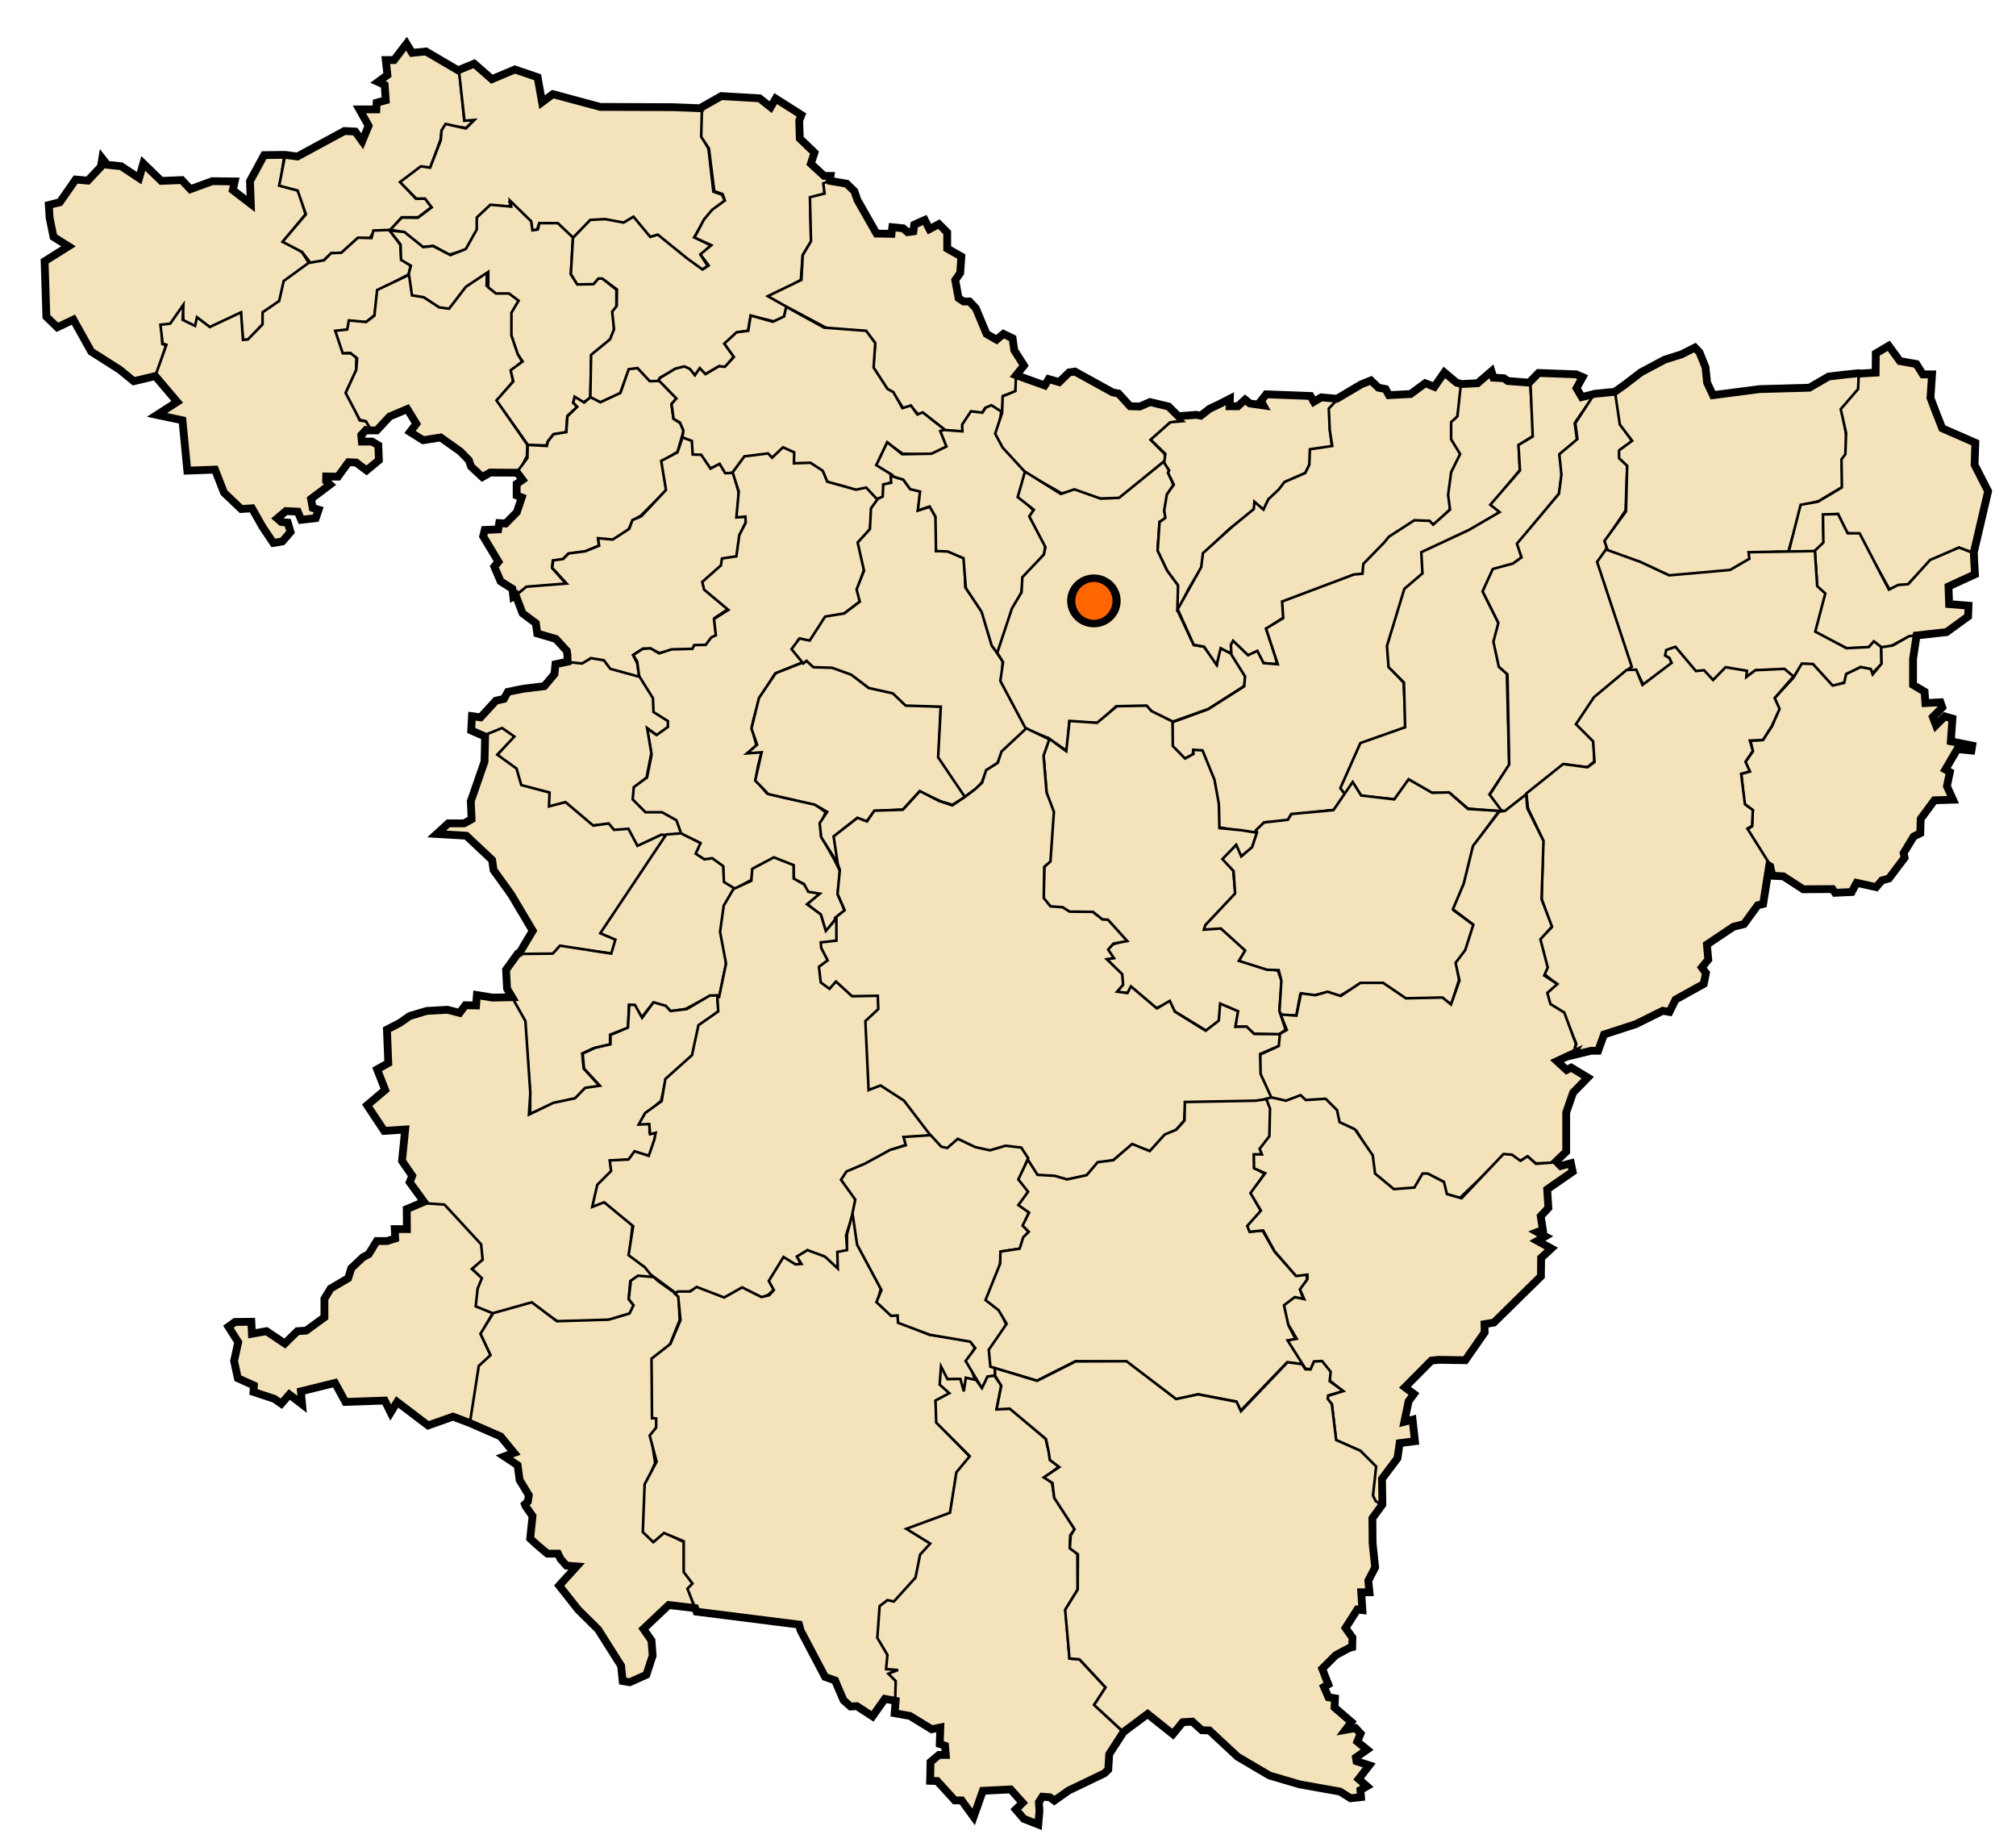 <?xml version="1.0" encoding="UTF-8" standalone="no"?>
<!-- Created with Inkscape (http://www.inkscape.org/) -->

<svg
   xmlns:dc="http://purl.org/dc/elements/1.1/"
   xmlns:cc="http://creativecommons.org/ns#"
   xmlns:rdf="http://www.w3.org/1999/02/22-rdf-syntax-ns#"
   xmlns:svg="http://www.w3.org/2000/svg"
   xmlns="http://www.w3.org/2000/svg"
   xmlns:sodipodi="http://sodipodi.sourceforge.net/DTD/sodipodi-0.dtd"
   xmlns:inkscape="http://www.inkscape.org/namespaces/inkscape"
   id="svg2"
   version="1.1"
   inkscape:version="0.48.1 "
   width="775"
   height="710"
   sodipodi:docname="Dz - 10 - Bouira.svg">
  <title
     id="title3025">Reda Kerbouche </title>
  <defs
     id="defs6" />
  <sodipodi:namedview
     pagecolor="#ffffff"
     bordercolor="#666666"
     borderopacity="1"
     objecttolerance="10"
     gridtolerance="10"
     guidetolerance="10"
     inkscape:pageopacity="0"
     inkscape:pageshadow="2"
     inkscape:window-width="1280"
     inkscape:window-height="750"
     id="namedview4"
     showgrid="false"
     inkscape:zoom="0.631366"
     inkscape:cx="27.674019"
     inkscape:cy="518.09297"
     inkscape:window-x="-8"
     inkscape:window-y="-8"
     inkscape:window-maximized="1"
     inkscape:current-layer="svg2" />
  <path
     style="fill:#f4e2ba;stroke:#000000;stroke-width:1px;stroke-linecap:butt;stroke-linejoin:miter;stroke-opacity:1;fill-opacity:1"
     d="m 107.601,71.354 1.739,-11.882 -7.825,0.29 -5.506,9.563 0.29,8.404 -6.376,-4.927 0.29,-2.898 -8.404,-0.29 -8.404,3.188 -3.478,-3.478 -8.114,0 -6.665,-6.086 -1.449,5.216 -6.665,-4.637 -5.796,-0.29 -1.739,-2.029 -0.869,2.608 -4.927,4.927 -4.927,0 -6.086,8.694 -4.057,0.869 0.29,4.927 1.159,6.955 5.796,4.347 -8.404,5.506 0.29,21.445 4.347,4.057 6.086,-2.898 6.955,12.461 10.723,6.665 5.506,4.347 8.694,-1.739 3.767,-11.882 -1.449,-0.58 -0.29,-6.955 3.478,-0.58 4.637,-6.955 0.29,5.506 4.637,2.318 0.869,-3.188 4.637,3.478 11.882,-5.506 0.869,10.433 2.029,0 5.506,-6.086 0.29,-4.637 6.376,-4.347 1.739,-7.535 9.563,-6.955 -2.898,-4.347 -6.955,-4.347 8.404,-10.143 -2.318,-7.825 -0.869,-1.449 z"
     id="path2987"
     inkscape:connector-curvature="0" />
  <path
     style="fill:#f4e2ba;stroke:#000000;stroke-width:1px;stroke-linecap:butt;stroke-linejoin:miter;stroke-opacity:1;fill-opacity:1"
     d="m 176.573,27.304 -13.041,-7.535 -4.927,0.58 -2.318,-3.188 -4.927,6.086 -2.898,0 0.29,5.506 -3.478,2.608 2.608,1.449 0.29,5.796 -3.478,0.869 -0.29,2.608 -6.376,0 3.478,6.665 -2.318,5.216 -2.318,-3.478 -4.347,-0.29 -18.402,9.998 -4.492,-0.58 -2.318,11.737 7.1,1.884 3.188,9.129 -8.984,10.578 7.535,3.912 3.188,4.202 4.927,-0.869 3.188,-2.898 3.333,0.29 6.665,-5.941 4.782,-0.145 1.449,-2.463 6.376,-0.58 4.347,-4.927 6.376,0 5.072,-3.912 -2.463,-3.333 -3.478,0.145 -5.941,-6.376 8.114,-5.796 3.333,0.145 3.912,-10.578 0.435,-3.623 1.449,-2.174 7.97,1.159 2.898,-2.898 -3.623,0 z"
     id="path2989"
     inkscape:connector-curvature="0"
     sodipodi:nodetypes="ccccccccccccccccccccccccccccccccccccccccccccccc" />
  <path
     style="fill:#f4e2ba;stroke:#000000;stroke-width:1px;stroke-linecap:butt;stroke-linejoin:miter;stroke-opacity:1;fill-opacity:1"
     d="m 150.064,88.247 5.354,1.074 6.955,5.651 4.202,-0.435 6.086,3.333 6.665,-1.884 4.057,-7.535 0.29,-4.782 4.927,-4.637 7.825,0.29 -0.725,-2.174 8.404,7.97 0.435,3.333 1.884,0 0.869,-2.608 7.245,0.145 5.651,5.651 6.665,-6.955 5.651,-0.29 7.245,1.304 3.623,-2.174 6.521,7.535 2.753,-0.58 14.2,11.447 2.898,1.884 2.318,-1.594 -2.608,-4.057 3.767,-3.912 -6.376,-3.043 3.912,-6.521 3.188,-3.912 4.782,-3.478 -1.159,-2.463 -3.333,-1.159 -1.884,-16.519 -2.463,-4.347 0,-11.012 -11.592,-0.58 -27.821,-0.145 -17.968,-4.927 -4.202,2.898 -1.739,-9.419 -8.694,-3.043 -8.549,3.912 -7.1,-6.086 -5.072,2.174 -0.735,0.566 2.152,19.263 3.791,-0.307 -3.279,3.279 -7.787,-1.742 -1.537,2.459 -0.307,3.791 -4.098,10.553 -3.586,-0.512 -7.992,6.045 6.25,6.353 3.381,0 2.562,3.381 -5.328,3.996 -6.148,-0.102 z"
     id="path2991"
     inkscape:connector-curvature="0"
     sodipodi:nodetypes="cccccccccccccccccccccccccccccccccccccccccccccccccccccccccccccc" />
  <path
     style="fill:#f4e2ba;stroke:#000000;stroke-width:1px;stroke-linecap:butt;stroke-linejoin:miter;stroke-opacity:1;fill-opacity:1"
     d="m 149.694,88.38 4.202,5.724 0.362,5.579 3.623,2.391 -0.797,3.405 -11.882,6.231 -1.232,9.419 -3.26,2.681 -6.448,-0.435 -0.435,3.188 -4.637,0.869 2.753,8.259 3.188,0.145 1.884,1.666 -0.145,4.999 -3.912,8.404 3.478,6.665 1.884,4.057 2.318,0.29 1.449,2.174 -3.188,3.188 0.29,2.608 3.912,0 2.318,1.304 0.145,5.506 -4.637,4.057 -3.912,-3.043 -3.043,0 -4.057,5.506 -4.492,0 0,1.739 1.449,1.159 -7.245,5.506 0.58,3.623 2.318,0.725 -1.159,3.188 -5.506,0.58 -1.449,-3.043 -4.492,-0.145 -3.333,2.753 1.449,1.304 2.608,0.29 1.014,3.478 -3.043,3.767 -3.478,0.435 -4.492,-6.231 -3.912,-6.955 -4.202,0.145 -6.376,-6.231 -3.623,-8.839 -10.578,0.435 -2.029,-19.417 -9.563,-2.029 7.68,-4.927 -8.404,-9.853 4.347,-12.172 -1.449,-0.435 -0.869,-7.245 3.767,-0.435 5.072,-7.245 -0.29,5.796 4.782,2.318 0.725,-3.333 4.927,3.767 12.027,-5.651 0.725,10.578 1.884,-0.145 5.651,-5.796 0,-4.637 6.376,-4.347 1.739,-7.68 9.563,-6.955 5.941,-1.014 2.753,-2.753 3.912,-0.145 6.376,-5.796 5.216,0.145 0.725,-2.898 z"
     id="path2993"
     inkscape:connector-curvature="0" />
  <path
     style="fill:#f4e2ba;stroke:#000000;stroke-width:1px;stroke-linecap:butt;stroke-linejoin:miter;stroke-opacity:1;fill-opacity:1"
     d="m 158.487,113.212 -1.025,-7.685 -12.5,5.943 -1.025,9.836 -3.176,2.459 -6.66,-0.615 -0.615,3.484 -4.611,0.512 2.869,8.607 2.971,-0.102 2.562,2.049 -0.307,4.406 -4.098,8.914 5.43,10.348 2.357,0.512 1.23,2.049 -0.205,1.434 3.176,0.102 4.918,-5.43 6.762,-2.664 3.586,5.533 -2.459,3.176 4.816,3.176 7.07,-1.025 7.48,5.43 3.074,3.176 0.82,2.459 4.406,4.201 3.279,-1.947 10.553,0.307 3.381,-6.455 0.205,-4.406 -11.68,-17.008 6.148,-7.377 -0.717,-4.098 4.201,-3.484 -1.537,-2.869 -2.459,-7.07 0.102,-8.607 2.664,-5.123 -3.893,-2.766 -4.611,0 -3.893,-2.766 0.102,-5.533 -8.197,5.84 -6.455,8.402 -3.586,-0.512 -6.045,-3.893 z"
     id="path2995"
     inkscape:connector-curvature="0" />
  <path
     style="fill:#f4e2ba;stroke:#000000;stroke-width:1px;stroke-linecap:butt;stroke-linejoin:miter;stroke-opacity:1;fill-opacity:1"
     d="m 203.365,171.615 -12.5,-17.726 6.455,-7.275 -1.025,-4.303 4.611,-3.381 -1.844,-2.766 -2.459,-7.275 0,-8.709 2.766,-4.611 -3.689,-2.766 -5.021,0 -2.971,-2.357 0,-5.943 -8.607,5.738 -6.455,8.402 -3.791,-0.512 -5.943,-3.893 -4.508,-0.717 -1.23,-8.402 0.82,-2.971 -3.791,-2.254 -0.205,-5.943 -4.201,-5.328 5.635,0.512 7.275,5.84 3.791,-0.41 6.66,3.484 5.943,-2.357 4.201,-7.48 0,-4.611 5.225,-4.918 7.992,0.717 -0.41,-2.254 8.094,7.889 0.512,3.484 2.049,-0.307 0.615,-2.459 7.07,0 5.84,5.533 -0.82,14.14 2.357,3.586 6.455,-0.102 1.742,-2.049 1.639,0.205 5.328,4.303 0,6.353 -1.127,2.459 0.205,6.762 -1.332,3.381 -7.377,6.25 -0.41,16.394 -3.074,1.947 -2.869,-2.049 -0.615,1.947 1.537,1.537 -3.791,3.484 -0.512,6.353 -4.816,0.717 -2.152,2.664 -0.512,1.639 -6.455,-0.102 z"
     id="path2997"
     inkscape:connector-curvature="0" />
  <path
     style="fill:#f4e2ba;stroke:#000000;stroke-width:1px;stroke-linecap:butt;stroke-linejoin:miter;stroke-opacity:1;fill-opacity:1"
     d="m 262.972,141.089 -3.049,0.71 -6.25,3.381 -0.922,1.537 -3.074,-0.102 -4.508,-4.918 -3.279,0.205 -3.484,9.324 -7.685,3.484 -3.791,-1.639 0.307,-16.701 7.275,-5.943 1.537,-3.893 -0.717,-6.762 1.742,-2.152 0.102,-6.353 -5.635,-4.201 -1.537,0 -1.844,2.152 -6.25,0.102 -2.459,-3.996 0.82,-13.935 6.66,-6.865 5.635,-0.307 7.172,1.332 3.791,-2.254 6.455,7.787 2.869,-0.922 11.373,9.221 5.84,4.201 2.357,-1.537 -3.176,-4.303 4.201,-3.484 -6.455,-2.971 3.586,-6.865 3.176,-3.791 4.918,-3.586 -0.922,-2.459 -3.176,-1.127 -2.049,-16.394 -2.971,-4.508 0.307,-11.271 7.418,-4.128 14.78,0.58 4.057,3.333 2.029,-3.188 9.998,6.231 -0.869,2.463 0.435,6.955 5.506,5.216 -1.594,4.057 5.072,4.782 2.463,0.145 0,1.594 -2.174,1.739 -0.145,3.623 -5.361,1.304 0.29,16.809 -3.188,5.361 -0.725,9.419 -11.737,6.665 6.376,3.478 -1.159,4.347 -3.912,1.449 -8.839,-2.174 -1.014,5.796 -4.057,0.58 -4.927,4.492 3.478,4.782 -3.188,4.202 -2.463,-0.435 -5.361,3.188 -2.029,-2.174 -1.884,2.463 -1.884,-2.174 z"
     id="path2999"
     inkscape:connector-curvature="0"
     sodipodi:nodetypes="cccccccccccccccccccccccccccccccccccccccccccccccccccccccccccccccccccccccccccc" />
  <path
     style="fill:#f4e2ba;stroke:#000000;stroke-width:1px;stroke-linecap:butt;stroke-linejoin:miter;stroke-opacity:1;fill-opacity:1"
     d="m 253.673,146.41 -3.893,0.102 -4.713,-5.021 -3.381,0.41 -3.176,9.119 -7.685,3.586 -3.791,-1.947 -2.459,2.049 -3.689,-2.254 -0.512,2.357 1.537,1.537 -3.791,3.689 -0.41,6.045 -4.918,0.82 -2.152,2.766 -0.41,1.742 -7.377,-0.41 -0.102,5.021 -4.098,5.533 2.049,2.869 -2.103,1.693 0,4.492 1.884,0.58 -1.884,5.796 -4.347,4.202 -2.318,-0.145 -0.435,2.463 -5.072,0.29 -0.725,2.318 5.796,9.853 -1.594,1.739 2.608,5.941 4.347,2.753 0.58,3.043 4.927,-3.767 12.027,-0.869 3.333,-0.29 -5.506,-6.231 0.29,-2.753 3.767,-0.435 2.029,-2.174 6.81,-1.014 5.072,-2.174 -0.145,-2.463 5.651,0.435 5.941,-4.202 1.594,-3.478 3.188,-1.884 6.81,-6.81 2.898,-3.043 -1.739,-10.868 6.086,-3.767 2.318,-8.114 -1.304,-2.898 -2.608,-1.739 -0.725,-5.506 1.884,-2.318 z"
     id="path3001"
     inkscape:connector-curvature="0" />
  <path
     style="fill:#f4e2ba;stroke:#000000;stroke-width:1px;stroke-linecap:butt;stroke-linejoin:miter;stroke-opacity:1;fill-opacity:1"
     d="m 318.018,126.225 -15.779,-8.402 -7.07,-3.996 12.91,-6.25 0.512,-9.529 3.176,-5.328 -0.41,-16.906 5.635,-1.434 -0.512,-3.893 2.357,-1.025 7.07,1.23 2.357,2.869 1.434,3.176 5.738,10.246 1.639,2.869 5.738,0 0.205,-2.664 4.303,0.41 1.434,1.639 2.459,-0.205 0.205,-2.869 4.098,-1.844 1.844,3.893 3.484,-2.049 3.279,3.484 0,5.943 5.533,3.279 -0.615,6.148 -1.844,2.869 1.23,6.557 1.639,1.434 2.459,-0.205 2.254,2.664 4.303,9.836 3.893,2.459 2.869,-2.459 3.484,1.844 0.615,4.508 3.484,5.738 -2.664,3.893 -0.41,6.353 -4.713,1.639 -0.41,6.557 -4.098,-2.254 -2.459,0.41 -1.23,2.049 -3.893,-0.615 -3.279,4.918 0,2.664 -6.762,-0.41 -8.402,-6.557 -2.049,0.41 -3.074,-3.279 -2.664,1.025 -2.664,-4.098 -1.639,-2.254 -2.049,-1.23 -5.328,-8.197 0.82,-9.426 -3.484,-4.508 z"
     id="path3003"
     inkscape:connector-curvature="0" />
  <path
     style="fill:#f4e2ba;stroke:#000000;stroke-width:1px;stroke-linecap:butt;stroke-linejoin:miter;stroke-opacity:1;fill-opacity:1"
     d="m 363.306,165.262 -8.607,-6.762 -2.049,0.82 -2.459,-3.484 -3.279,1.025 -3.484,-6.148 -2.254,-1.23 -5.328,-8.197 0.615,-9.426 -3.484,-4.713 -16.189,-1.23 -14.549,-7.992 -0.82,3.689 -4.289,2.049 -8.549,-2.391 -0.942,5.868 -4.492,0.58 -4.709,4.347 3.695,5.144 -3.478,3.767 -2.246,-0.217 -5.216,3.043 -2.174,-2.318 -1.884,2.753 -1.956,-2.463 -2.101,-0.942 -3.478,0.869 -5.724,3.478 -0.725,0.942 6.883,7.028 -1.884,2.101 0.797,5.724 2.463,1.449 1.304,3.043 -0.362,2.681 3.333,1.739 0.435,4.927 3.333,0.29 3.623,4.927 3.478,-1.449 2.174,3.478 3.043,-0.435 4.927,-5.796 8.404,-1.159 1.449,1.739 4.347,-4.057 3.912,1.884 0.435,4.057 6.231,-0.145 4.927,3.333 1.594,3.767 6.521,1.739 4.492,1.449 4.057,-0.58 3.623,4.057 2.753,-0.869 0.29,-4.492 3.043,-1.304 -0.29,-3.333 -5.361,-3.333 3.912,-8.404 5.941,4.202 11.157,0.435 5.941,-3.188 -2.318,-5.796 z"
     id="path3005"
     inkscape:connector-curvature="0" />
  <path
     style="fill:#f4e2ba;stroke:#000000;stroke-width:1px;stroke-linecap:butt;stroke-linejoin:miter;stroke-opacity:1;fill-opacity:1"
     d="m 281.952,181.758 -3.176,0.102 -2.152,-3.586 -3.484,1.844 -3.586,-5.328 -3.279,-0.102 -0.307,-5.225 -3.586,-1.332 -1.947,5.738 -6.25,3.279 1.844,11.168 -9.529,10.144 -3.381,1.434 -1.23,3.381 -6.353,4.098 -5.635,-0.512 0.41,2.869 -5.328,2.152 -6.353,0.82 -2.152,2.152 -3.791,0.512 -0.41,2.869 5.533,6.045 -9.221,0.717 -6.25,0.512 -4.177,3.497 2.753,6.665 5.072,3.912 0.725,3.912 6.955,2.174 4.202,4.637 0.29,4.057 5.361,1.159 3.478,-2.463 5.072,1.014 1.884,3.043 11.882,3.478 -0.869,-5.651 -1.594,-3.188 3.912,-2.463 3.043,0.145 3.188,1.594 4.637,-1.159 8.259,-0.145 0.435,-1.449 4.492,-0.29 2.463,-2.753 1.449,-1.159 -0.58,-6.521 5.216,-3.478 -8.984,-7.535 -0.435,-2.753 6.955,-6.376 0.58,-2.463 5.216,-1.014 1.159,-8.114 2.318,-5.072 0,-2.174 -3.043,0.145 0.29,-9.563 z"
     id="path3007"
     inkscape:connector-curvature="0" />
  <path
     style="fill:#f4e2ba;stroke:#000000;stroke-width:1px;stroke-linecap:butt;stroke-linejoin:miter;stroke-opacity:1;fill-opacity:1"
     d="m 337.383,192.107 -4.406,-4.713 -3.893,0.82 -11.066,-3.074 -1.742,-4.201 -4.713,-3.074 -6.353,0.205 0.102,-4.201 -4.303,-1.947 -4.201,3.996 -1.537,-1.639 -9.119,1.127 -4.508,6.148 2.357,7.377 -0.922,9.939 3.484,-0.307 0.102,2.357 -2.459,4.713 -1.127,8.197 -5.533,0.82 -0.41,2.664 -7.172,6.353 0.717,2.971 9.324,7.787 -5.533,3.484 0.717,6.25 -1.742,0.82 -2.152,2.869 -4.406,0.102 -0.717,1.434 -7.992,0.205 -4.816,1.537 -3.279,-1.947 -2.971,0.205 -3.689,2.357 1.537,2.562 0.82,6.148 4.979,7.971 0.29,5.506 5.506,3.478 -0.58,2.318 -3.767,2.608 -3.478,-2.318 1.739,10.143 -1.739,8.694 -5.216,3.478 -0.58,4.927 5.506,5.506 5.506,-0.29 6.376,3.767 0.869,4.057 7.535,3.478 -1.739,4.347 4.057,2.318 2.318,-0.29 4.637,3.188 0,5.796 4.347,2.608 6.376,-3.478 1.159,-4.057 7.535,-4.057 7.535,2.608 0.29,5.216 3.767,1.739 1.449,3.478 3.478,0.58 -3.478,3.767 5.216,4.347 1.739,6.376 4.057,-5.506 3.188,-2.898 -2.608,-6.086 0.869,-8.984 -2.318,-4.637 -4.927,-8.694 -0.29,-4.637 2.029,-4.637 -4.347,-3.188 -11.302,-2.318 -6.955,-1.739 -4.347,-5.216 0.869,-4.927 1.449,-5.796 -4.927,0.29 2.898,-2.898 -1.739,-6.665 0.58,-2.898 2.318,-8.404 6.086,-9.563 10.723,-4.347 -4.057,-4.927 2.318,-3.767 4.927,0.58 6.086,-9.274 6.376,-1.159 6.376,-4.927 -1.159,-4.637 2.608,-7.535 -2.029,-10.143 4.347,-5.506 0.58,-7.825 z"
     id="path3009"
     inkscape:connector-curvature="0" />
  <path
     style="fill:#f4e2ba;stroke:#000000;stroke-width:1px;stroke-linecap:butt;stroke-linejoin:miter;stroke-opacity:1;fill-opacity:1"
     d="m 213.509,255.427 4.303,-1.025 5.943,0.615 3.484,-2.049 4.918,0.82 2.459,3.279 11.271,3.074 5.123,8.197 0.205,5.328 5.533,3.484 0,2.254 -4.303,3.074 -3.689,-2.664 1.639,9.631 -1.844,9.426 -4.918,3.689 -0.41,4.713 4.918,4.918 6.353,0 5.533,3.074 1.844,5.123 -8.607,1.025 -8.197,4.713 -4.098,-7.172 -5.123,0.205 -2.049,-2.459 -6.148,0.615 -10.451,-8.402 -6.557,1.23 0.41,-5.533 -10.451,-2.049 -2.459,-6.967 -7.172,-5.123 6.148,-7.172 -4.713,-3.074 -5.533,3.074 -5.738,-2.459 0.41,-5.533 3.279,0.41 5.943,-6.557 2.869,-0.41 1.434,-2.869 5.533,-1.025 8.607,-1.025 3.893,-4.713 z"
     id="path3011"
     inkscape:connector-curvature="0" />
  <path
     style="fill:#f4e2ba;stroke:#000000;stroke-width:1px;stroke-linecap:butt;stroke-linejoin:miter;stroke-opacity:1;fill-opacity:1"
     d="m 186.459,282.477 6.557,-2.664 4.713,3.279 -6.557,6.967 7.377,5.328 1.844,6.353 10.861,2.869 -0.205,5.328 6.353,-1.639 10.656,9.017 5.943,-0.82 2.049,2.459 5.533,-0.41 3.484,6.557 9.221,-4.303 1.844,0.205 -25,37.705 5.738,2.459 -1.639,5.328 -7.582,-1.025 -12.295,-1.639 -2.869,2.869 -13.32,0.205 5.533,-9.017 -9.221,-15.574 -5.943,-7.992 -0.41,-3.893 -10.041,-9.221 -11.066,-0.615 4.303,-4.098 6.353,0 2.664,-1.434 -0.41,-6.967 5.328,-15.164 z"
     id="path3013"
     inkscape:connector-curvature="0" />
  <path
     style="fill:#f4e2ba;stroke:#000000;stroke-width:1px;stroke-linecap:butt;stroke-linejoin:miter;stroke-opacity:1;fill-opacity:1"
     d="m 282.786,341.739 -4.492,-2.753 -0.29,-6.086 -4.202,-3.043 -3.043,0.435 -3.333,-2.174 1.884,-4.057 -7.535,-3.767 -5.651,0.435 -25.358,37.964 5.796,2.463 -1.594,5.361 -19.707,-3.043 -2.753,3.043 -13.621,0.145 -4.347,6.086 0.29,7.245 6.955,12.461 2.029,28.111 0,7.535 9.274,-4.057 8.114,-1.739 3.478,-3.767 5.796,-1.159 -6.086,-6.665 -0.58,-5.796 4.347,-2.029 6.376,-1.449 0,-3.767 6.955,-2.608 0.29,-8.694 2.029,0 2.898,4.637 4.347,-5.506 4.637,1.159 2.318,2.029 5.506,-0.869 9.274,-4.927 3.767,0 2.608,-12.751 -1.739,-11.882 1.159,-9.853 z"
     id="path3015"
     inkscape:connector-curvature="0" />
  <path
     style="fill:#f4e2ba;stroke:#000000;stroke-width:1px;stroke-linecap:butt;stroke-linejoin:miter;stroke-opacity:1;fill-opacity:1"
     d="m 310.851,253.784 -12.646,4.952 -6.436,9.539 -2.898,11.737 2.174,6.231 -3.912,3.333 5.651,-0.435 -2.463,10.868 5.072,5.216 17.823,4.057 4.782,2.753 -2.898,4.347 0.58,5.361 6.376,10.143 -1.449,-10.433 8.839,-6.955 3.767,1.159 2.898,-3.912 11.008,-0.579 6.353,-6.967 8.402,3.893 4.303,1.23 4.918,-3.074 -10.246,-15.779 0.82,-18.853 -13.115,-1.025 -5.533,-4.508 -9.221,-1.844 -6.557,-5.123 -7.377,-2.664 -6.762,-0.41 z"
     id="path3017"
     inkscape:connector-curvature="0"
     sodipodi:nodetypes="cccccccccccccccccccccccccccccccc" />
  <path
     style="fill:#f4e2ba;stroke:#000000;stroke-width:1px;stroke-linecap:butt;stroke-linejoin:miter;stroke-opacity:1;fill-opacity:1"
     d="m 347.322,184.32 -4.918,-1.434 0.205,2.664 -3.074,0.615 -0.205,4.713 -1.844,0.82 -2.664,3.689 -0.41,7.992 -4.713,5.123 2.459,10.861 -2.869,7.172 1.23,4.713 -5.943,4.508 -7.377,1.23 -5.943,9.221 -3.893,-0.82 -3.074,4.098 4.508,5.533 1.23,-1.025 2.664,2.459 7.172,0.205 7.377,2.664 6.762,5.123 9.221,2.049 4.918,4.713 13.525,0.41 -1.025,19.467 10.246,15.164 4.303,-3.074 2.254,-2.459 1.844,-4.713 4.098,-2.664 1.844,-4.303 9.426,-9.017 -5.328,-9.631 -4.098,-7.992 0.205,-8.197 -4.098,-6.148 -3.893,-13.115 -6.353,-9.221 -0.41,-11.066 -6.148,-2.869 -4.713,0 0,-12.705 -2.254,-4.303 -4.713,1.434 1.025,-7.377 -4.098,-1.025 z"
     id="path3019"
     inkscape:connector-curvature="0" />
  <path
     style="fill:#f4e2ba;stroke:#000000;stroke-width:1px;stroke-linecap:butt;stroke-linejoin:miter;stroke-opacity:1;fill-opacity:1"
     d="m 383.081,166.594 c 0.615,-0.41 1.844,-8.402 1.844,-8.402 l -3.791,-2.459 -2.152,0.922 -1.332,1.947 -4.406,-0.512 -3.381,5.123 0.102,2.562 -6.967,-0.512 -1.537,0.41 2.357,5.943 -5.738,2.766 -11.271,0.205 -5.738,-4.611 -4.201,8.812 5.328,3.279 c 0,0 1.025,0.41 1.025,0.82 0,0.41 3.996,1.434 3.996,1.434 l 2.664,3.689 3.791,0.922 -0.82,7.275 4.508,-1.537 2.254,3.893 0.205,13.217 4.508,0.205 6.045,2.562 0.922,11.476 6.045,9.119 3.893,13.012 2.152,2.869 5.84,-16.804 3.381,-6.455 0.82,-5.738 7.992,-9.017 0.41,-3.279 -5.943,-11.066 1.434,-2.459 -5.533,-5.533 2.254,-9.426 -8.607,-9.836 z"
     id="path3021"
     inkscape:connector-curvature="0" />
  <path
     style="fill:#f4e2ba;stroke:#000000;stroke-width:1px;stroke-linecap:butt;stroke-linejoin:miter;stroke-opacity:1;fill-opacity:1"
     d="m 442.405,169.156 7.377,-6.762 4.713,-0.615 -5.328,-5.533 -7.172,-1.844 -3.279,1.844 -4.508,0 -4.098,-5.123 -2.459,-0.41 -14.549,-7.992 -2.254,0.205 -3.279,4.098 -4.508,-1.23 -1.639,2.254 -10.861,-3.689 -0.205,5.943 -4.918,2.049 -0.205,6.353 -2.664,7.992 2.869,5.328 9.017,9.836 13.73,7.787 5.123,-1.23 9.426,3.279 7.582,0 17.623,-14.754 -0.205,-2.459 z"
     id="path3023"
     inkscape:connector-curvature="0" />
  <path
     style="fill:#f4e2ba;stroke:#000000;stroke-width:1px;stroke-linecap:butt;stroke-linejoin:miter;stroke-opacity:1;fill-opacity:1"
     d="m 449.466,180.969 -2.075,-3.557 -17.19,13.93 -7.113,0.296 -10.077,-3.557 -5.187,1.778 -13.782,-8.595 -2.816,9.781 6.224,4.89 -1.778,2.519 6.224,11.855 -0.593,2.816 -8.299,8.743 -0.296,5.779 -3.705,6.224 -5.631,17.042 2.223,3.557 -1.037,7.261 9.781,18.376 8.595,3.557 7.261,5.039 0.889,-11.411 11.114,0.593 6.817,-6.372 11.707,-0.148 2.371,2.519 7.558,3.557 13.782,-4.89 13.93,-8.891 0.296,-3.853 -5.335,-8.595 -4.742,-2.371 -0.741,6.372 -5.039,-6.669 -3.853,-0.593 -6.076,-12.893 0.148,-9.929 -4.446,-6.076 -3.557,-7.706 0.741,-10.818 2.223,-1.186 -0.296,-3.26 1.037,-6.076 2.371,-3.705 -2.075,-4.594 z"
     id="path3027"
     inkscape:connector-curvature="0" />
  <path
     style="fill:#f4e2ba;stroke:#000000;stroke-width:1px;stroke-linecap:butt;stroke-linejoin:miter;stroke-opacity:1;fill-opacity:1"
     d="m 460.136,159.482 -7.558,0.148 2.223,2.223 -4.89,0.445 -7.558,6.669 5.631,5.483 -0.445,3.408 1.926,2.964 -0.445,0.889 2.223,4.594 -2.667,3.705 -1.037,6.224 0.445,2.816 -2.223,1.63 -0.741,10.966 3.705,7.706 4.149,5.631 -0.296,10.225 4.298,-8.743 5.038,-8.447 0.889,-5.483 9.929,-9.336 9.781,-7.558 0,-2.075 3.26,2.371 1.926,-4.001 4.149,-3.853 2.075,-2.816 7.854,-3.408 1.778,-3.557 0.296,-5.187 8.151,-1.482 -0.741,-6.817 0,-7.706 3.408,-4.001 -6.965,-0.148 -2.371,1.63 -1.334,-2.371 -17.487,-0.593 -1.778,2.519 0.593,1.63 -5.039,-0.445 -1.778,-1.482 -2.667,2.223 -2.964,0 0,-2.816 -4.001,2.223 -4.149,1.778 -3.112,2.371 z"
     id="path3029"
     inkscape:connector-curvature="0" />
  <path
     style="fill:#f4e2ba;stroke:#000000;stroke-width:1px;stroke-linecap:butt;stroke-linejoin:miter;stroke-opacity:1;fill-opacity:1"
     d="m 196.748,383.133 5.239,9.326 1.886,27.664 -0.524,8.278 9.326,-4.506 8.383,-1.781 3.877,-3.982 5.659,-0.838 -6.078,-6.602 -0.524,-5.763 4.82,-2.201 5.868,-1.362 0,-3.563 6.706,-2.829 0.524,-8.802 2.201,0.105 2.724,4.925 4.401,-5.973 4.715,1.362 1.781,1.991 6.287,-0.734 8.907,-5.239 2.829,0 0.419,6.078 -6.916,5.449 -2.724,11.212 -10.608,9.764 -1.778,8.002 -6.52,5.631 -0.889,2.667 2.964,0 0,3.853 2.371,-0.296 -0.296,3.26 -2.075,5.928 -5.928,-0.889 -2.075,2.371 -6.52,0.593 0.889,3.557 -5.631,5.039 -2.075,8.595 4.149,-1.778 10.67,8.891 -1.186,11.263 5.631,4.149 3.557,5.039 -6.224,-0.296 -2.667,1.778 -0.593,6.817 2.075,2.667 -1.778,2.964 -8.595,2.667 -18.672,0.593 -10.373,-7.113 -14.819,3.853 -6.817,-2.667 0.593,-6.817 1.186,-4.742 -2.964,-2.964 3.557,-3.557 -0.593,-6.224 -5.631,-5.335 -8.595,-9.188 -7.113,-0.889 -5.631,-8.002 0.889,-2.371 -3.853,-5.928 1.186,-11.855 -8.002,0.296 -6.52,-9.781 6.817,-5.928 -2.964,-8.002 4.149,-2.371 -0.593,-12.744 3.853,-2.075 5.038,-3.26 6.52,-1.778 8.002,-0.593 4.446,1.186 2.371,-2.964 4.149,0 0.296,-3.853 5.928,0.889 2.371,0 z"
     id="path3031"
     inkscape:connector-curvature="0" />
  <path
     style="fill:#f4e2ba;stroke:#000000;stroke-width:1px;stroke-linecap:butt;stroke-linejoin:miter;stroke-opacity:1;fill-opacity:1"
     d="m 161.975,462.385 8.891,0.593 14.078,15.264 0.593,5.928 -4.149,3.557 3.853,3.557 -1.63,4.001 -0.741,6.817 6.52,2.667 -4.594,8.002 3.853,8.151 -4.446,4.149 -3.26,21.636 -6.817,-2.075 -9.484,3.26 -11.855,-8.891 -2.667,3.853 -2.075,-4.446 -15.116,0.593 -4.149,-7.41 -13.041,3.26 0.296,4.742 -4.742,-3.557 -2.964,3.557 -2.964,-1.778 -8.002,-2.667 0.296,-2.667 -6.224,-2.667 -1.482,-6.52 1.482,-7.41 -3.557,-5.928 2.371,-1.778 6.52,0 0,4.446 5.631,-0.889 7.113,4.742 5.039,-4.742 3.26,-0.296 6.52,-5.039 0.593,-7.113 2.075,-4.149 6.817,-3.853 1.186,-3.853 4.446,-4.149 2.075,-1.186 3.26,-5.039 3.853,0 3.26,-0.889 0,-3.853 4.446,0 0,-7.706 z"
     id="path3033"
     inkscape:connector-curvature="0" />
  <path
     style="fill:#f4e2ba;stroke:#000000;stroke-width:1px;stroke-linecap:butt;stroke-linejoin:miter;stroke-opacity:1;fill-opacity:1"
     d="m 514.967,152.665 -4.149,4.372 0.37,8.299 0.963,6.076 -8.595,1.26 -0.222,5.928 -1.556,3.186 -8.002,3.482 -2.149,2.816 -4.075,3.853 -1.852,3.927 -3.482,-3.038 -0.222,2.816 -8.299,6.817 -11.263,10.151 -0.667,5.409 -9.04,16.153 6.15,13.634 4.001,0.741 4.816,7.039 1.556,-6.446 4.075,2.075 0,-3.557 0.815,-1.037 5.705,5.335 3.334,-1.482 2.445,4.372 5.335,0.519 -0.741,-3.26 -3.482,-10.373 6.669,-4.372 -0.37,-6.002 27.296,-10.432 3.563,0 0.21,-3.982 8.383,-8.383 1.677,-2.096 4.191,-2.515 5.449,-3.772 5.868,0.419 1.467,1.257 6.287,-6.078 -0.419,-5.659 1.048,-8.593 3.563,-7.126 -3.563,-5.449 0,-6.287 2.305,-2.724 1.886,-12.155 -2.515,-0.838 -4.611,-3.982 -3.772,5.659 -3.563,-1.257 -5.868,3.982 -7.754,0.629 -1.467,-2.724 -3.353,-0.419 -2.515,-2.305 -3.563,1.257 z"
     id="path3035"
     inkscape:connector-curvature="0" />
  <path
     style="fill:#f4e2ba;stroke:#000000;stroke-width:1px;stroke-linecap:butt;stroke-linejoin:miter;stroke-opacity:1;fill-opacity:1"
     d="m 251.334,490.837 -6.076,-0.519 -2.742,1.926 -0.815,7.113 1.852,2.297 -1.556,3.186 -8.002,2.371 -19.932,0.593 -9.632,-7.261 -14.819,4.149 -4.89,7.928 3.853,8.225 -4.52,4.149 -3.408,21.858 11.781,5.261 5.158,6.013 -3.772,1.677 5.03,3.353 0.838,5.659 3.563,5.449 c 0,0 -0.21,3.353 -1.048,3.563 -0.838,0.21 2.515,4.82 2.515,4.82 l -0.838,8.593 c 0,0 5.868,6.078 6.916,6.078 1.048,0 3.563,0 3.563,0 0,0 2.515,4.401 3.353,4.401 0.838,0 3.563,0.629 3.563,0.629 l -6.287,6.916 7.335,9.431 7.754,7.754 8.802,13.622 0.419,6.078 2.724,0.419 6.497,-2.934 2.305,-7.545 -0.419,-5.659 -2.934,-4.401 9.431,-9.012 10.269,1.257 -2.515,-7.126 1.886,-2.096 -3.563,-5.239 0,-11.107 -7.754,-3.772 -4.401,3.353 -3.144,-3.353 0.419,-18.023 3.772,-8.593 -1.467,-9.64 2.515,-3.144 -0.21,-4.611 -1.886,0.21 -0.21,-22.634 6.916,-5.659 3.772,-9.431 -0.419,-9.431 -7.964,-5.659 z"
     id="path3037"
     inkscape:connector-curvature="0" />
  <path
     style="fill:#f4e2ba;stroke:#000000;stroke-width:1px;stroke-linecap:butt;stroke-linejoin:miter;stroke-opacity:1;fill-opacity:1"
     d="m 561.617,147.572 -1.362,12.47 -2.41,2.201 0,6.602 3.458,5.659 -3.458,7.021 -1.153,8.697 0.734,5.659 -6.497,5.763 -1.362,-1.467 -5.868,-0.21 -9.745,6.287 -1.886,2.305 -7.964,8.173 -0.314,3.772 -3.353,0.314 -27.559,10.374 0.419,6.392 -6.602,3.982 3.353,10.269 1.153,3.458 -5.449,-0.419 -2.41,-4.715 -3.563,1.677 -5.763,-5.554 -0.838,1.572 0.21,3.772 5.239,8.383 -0.314,3.772 -10.374,6.602 -3.458,2.201 -13.832,5.03 -0.105,9.116 4.82,4.82 3.144,-1.467 0.21,-1.677 3.353,0.21 4.82,11.736 1.257,8.802 0.419,8.802 9.221,1.677 4.82,0.419 3.353,-3.982 9.012,-0.629 1.257,-2.305 16.766,-1.886 4.191,-6.078 -1.677,-2.096 7.545,-17.395 17.395,-5.868 -0.838,-17.395 -5.659,-6.287 -0.629,-7.545 6.916,-21.586 6.916,-6.916 -0.21,-7.335 18.233,-8.593 11.527,-7.126 -3.144,-3.353 6.706,-8.173 3.982,-4.82 -0.419,-9.64 5.659,-3.563 -1.257,-20.329 -8.802,-0.629 -1.257,-1.257 -4.191,-0.419 -0.838,-2.096 -5.239,4.611 z"
     id="path3039"
     inkscape:connector-curvature="0" />
  <path
     style="fill:#f4e2ba;stroke:#000000;stroke-width:1px;stroke-linecap:butt;stroke-linejoin:miter;stroke-opacity:1;fill-opacity:1"
     d="m 591.285,143.625 -2.964,2.816 0.889,21.34 -5.483,3.26 0.593,9.781 -11.411,13.189 3.557,2.816 -11.707,6.817 -18.376,8.595 0.445,8.151 -6.965,5.928 -6.669,21.932 0.593,8.151 5.928,5.928 0.445,17.19 -17.19,6.076 -7.706,17.338 1.926,2.519 2.816,-4.594 3.26,5.039 12.744,1.334 5.631,-7.558 8.447,5.039 7.261,0.148 6.965,5.928 13.782,1.186 -5.483,-6.669 7.558,-11.263 -0.889,-35.121 -2.964,-2.667 -1.778,-9.781 1.482,-7.113 -5.928,-11.855 3.853,-8.595 7.706,-2.075 3.26,-2.667 -1.482,-5.039 16.005,-19.561 0.889,-7.41 -0.593,-7.706 6.52,-5.335 -0.889,-6.52 8.002,-11.559 -5.038,1.778 -2.075,-3.557 2.075,-4.446 -2.667,-0.889 z"
     id="path3041"
     inkscape:connector-curvature="0" />
  <path
     style="fill:#f4e2ba;stroke:#000000;stroke-width:1px;stroke-linecap:butt;stroke-linejoin:miter;stroke-opacity:1;fill-opacity:1"
     d="m 620.998,150.59 -8.076,0.815 -7.335,11.263 0.815,6.076 -6.965,5.854 0.815,7.854 -0.963,7.335 -16.153,19.191 1.778,5.261 -3.334,2.371 -7.706,2.075 -3.927,8.595 6.076,12.152 -1.926,7.187 2.075,9.632 3.334,2.964 0.667,34.603 -7.484,11.633 4.52,6.076 1.408,0.222 22.896,-17.931 8.727,1.085 2.724,-2.305 -0.419,-7.754 -5.868,-6.706 6.497,-9.85 14.251,-12.155 -13.203,-40.029 3.353,-5.03 -0.21,-3.563 7.545,-11.317 0.629,-17.395 -2.724,-2.724 0,-3.144 4.611,-3.353 -4.611,-6.706 z"
     id="path3043"
     inkscape:connector-curvature="0" />
  <path
     style="fill:#f4e2ba;stroke:#000000;stroke-width:1px;stroke-linecap:butt;stroke-linejoin:miter;stroke-opacity:1;fill-opacity:1"
     d="m 620.775,150.146 1.926,13.041 4.742,6.224 -5.038,3.705 0,2.964 3.112,2.964 -0.445,17.487 -8.299,11.411 1.334,3.705 12.004,4.298 11.411,5.335 10.818,-0.593 13.189,-1.482 6.965,-4.001 0.445,-2.519 10.077,-0.593 4.446,0 5.038,-17.635 6.817,-1.926 8.891,-5.335 c 0,0 0.445,-8.151 0.148,-9.336 -0.296,-1.186 1.334,-3.26 1.334,-3.26 l 0,-7.41 -1.63,-10.077 6.372,-7.558 0.148,-6.076 -11.411,1.334 -7.113,4.298 -20.006,0.296 -17.635,2.371 -2.075,-4.594 -0.593,-6.224 -2.519,-5.483 -1.63,-1.778 -5.039,2.371 -7.558,2.816 -8.447,4.298 -6.817,5.335 z"
     id="path3045"
     inkscape:connector-curvature="0" />
  <path
     style="fill:#f4e2ba;stroke:#000000;stroke-width:1px;stroke-linecap:butt;stroke-linejoin:miter;stroke-opacity:1;fill-opacity:1"
     d="m 742.885,143.922 -3.853,-0.148 -2.519,-3.853 -6.224,-1.334 -4.298,-5.631 c 0,0 -5.039,2.519 -4.89,3.112 0.148,0.593 -0.148,7.113 -0.148,7.113 l -6.372,0.593 -0.296,5.779 -6.669,7.706 2.075,9.188 -0.296,8.151 -1.482,1.926 0.148,10.818 -9.188,5.483 -6.669,1.186 -4.594,18.079 10.077,0 3.408,-3.557 -0.296,-10.522 5.779,-0.445 2.223,4.742 1.482,2.667 4.149,0.296 12.152,21.636 3.112,-1.926 3.705,-0.296 8.743,-9.188 10.818,-5.039 5.779,2.075 1.63,-7.854 3.853,-16.005 -5.187,-10.225 0.296,-8.299 -12.893,-5.631 -4.298,-11.559 z"
     id="path3047"
     inkscape:connector-curvature="0" />
  <path
     style="fill:#f4e2ba;stroke:#000000;stroke-width:1px;stroke-linecap:butt;stroke-linejoin:miter;stroke-opacity:1;fill-opacity:1"
     d="m 758.89,212.682 -5.779,-2.223 -11.114,4.742 -8.447,9.336 -3.853,0.296 -3.557,1.778 -11.263,-21.636 -4.594,0 -3.705,-7.41 -5.779,0.148 0.148,10.818 -3.26,3.112 0.889,13.93 2.519,2.519 -1.334,5.187 -2.075,9.929 12.3,5.928 8.151,-0.148 2.075,-2.075 2.964,2.223 3.853,-0.889 6.817,-3.557 14.375,-1.63 8.595,-6.076 0.148,-4.298 -7.706,-0.593 0,-6.669 9.781,-4.594 z"
     id="path3049"
     inkscape:connector-curvature="0" />
  <path
     style="fill:#f4e2ba;stroke:#000000;stroke-width:1px;stroke-linecap:butt;stroke-linejoin:miter;stroke-opacity:1;fill-opacity:1"
     d="m 719.767,258.77 3.557,-3.557 -0.148,-6.52 -2.816,-2.223 -1.926,2.223 -8.595,0.445 -12.004,-6.372 3.853,-14.671 -3.112,-2.816 -0.889,-13.485 -25.489,0.445 0.296,2.519 -7.41,4.298 -23.414,2.075 -11.114,-5.187 -13.189,-4.742 -3.408,4.742 13.337,40.308 -2.223,1.63 4.001,0 2.667,5.335 11.114,-7.854 -0.889,-2.223 -1.482,-1.037 0.445,-1.778 2.964,-1.482 7.706,9.336 3.408,-0.148 3.557,3.408 4.742,-4.594 8.002,1.186 0,2.223 3.705,-2.667 10.67,-0.296 3.853,2.816 3.853,-4.89 3.557,0.148 7.558,8.299 4.446,-1.334 1.186,-3.26 5.039,-2.667 3.853,0.889 z"
     id="path3051"
     inkscape:connector-curvature="0" />
  <path
     style="fill:#f4e2ba;stroke:#000000;stroke-width:1px;stroke-linecap:butt;stroke-linejoin:miter;stroke-opacity:1;fill-opacity:1"
     d="m 735.476,253.287 1.334,-9.188 -2.964,0.445 -6.224,3.557 -3.853,0.593 -0.593,0 0.148,6.372 -3.408,4.149 -0.741,-2.075 -3.853,-0.741 -5.631,2.667 -0.741,3.408 -4.446,1.037 -7.558,-8.299 -4.298,-0.148 -3.26,5.483 -7.113,7.706 1.482,4.446 -2.519,6.372 -3.557,5.335 -4.742,0.296 0.889,4.149 -2.964,4.149 1.778,3.557 -3.26,0.889 1.186,11.559 3.26,2.371 -0.296,6.224 -1.778,1.186 4.446,7.113 4.149,6.817 0.889,3.853 4.149,0.296 7.706,4.742 11.263,0 0.889,1.482 6.52,-0.296 2.075,-3.26 7.41,1.482 2.075,-2.667 2.667,-0.593 6.224,-8.002 -0.296,-2.075 3.853,-6.224 2.371,-1.186 0.296,-5.631 5.039,-7.113 7.41,0 -2.371,-5.335 0.889,-5.631 -1.482,-0.889 4.446,-7.706 5.631,0.593 0,-2.075 -8.002,-1.482 0.593,-8.891 -2.964,-0.889 -3.26,3.557 -1.186,-3.26 3.26,-3.557 -0.296,-2.075 -5.928,0.296 -0.296,-4.446 -4.446,-2.371 z"
     id="path3053"
     inkscape:connector-curvature="0" />
  <path
     style="fill:#f4e2ba;stroke:#000000;stroke-width:1px;stroke-linecap:butt;stroke-linejoin:miter;stroke-opacity:1;fill-opacity:1"
     d="m 677.721,347.505 2.515,-15.508 -8.488,-13.518 1.781,-1.048 0.314,-6.078 -3.039,-2.201 -1.467,-11.736 3.353,-0.943 -1.677,-3.668 2.829,-4.191 -1.153,-3.982 5.03,-0.21 3.458,-5.449 2.934,-6.497 -1.886,-4.191 7.23,-8.278 -3.458,-2.934 -11.212,0.524 -3.458,2.62 0.21,-2.41 -8.173,-1.362 -4.82,4.925 -3.458,-3.772 -3.144,0.314 -7.859,-9.326 -3.563,1.257 -0.419,2.096 1.677,0.943 0.838,1.886 -11.212,8.488 -2.41,-5.868 -3.668,0.105 -12.574,10.479 -6.916,10.374 6.602,6.602 0.524,7.964 -2.724,1.991 -9.326,-1.257 -14.146,11.317 0.629,5.763 5.817,12.211 -0.296,12.448 -0.296,10.077 3.853,10.966 -4.446,4.446 2.667,10.966 -0.889,2.667 4.446,3.557 -3.557,3.557 0.889,4.149 5.335,3.26 5.039,12.152 -1.186,4.446 6.817,-1.778 2.667,0 2.371,-6.224 12.448,-4.149 10.077,-5.038 2.667,0.593 2.371,-5.038 10.67,-5.928 0.889,-4.149 -1.482,-2.075 2.371,-2.964 -0.296,-5.928 10.077,-6.817 3.853,-0.889 5.631,-7.41 z"
     id="path3055"
     inkscape:connector-curvature="0" />
  <path
     style="fill:#f4e2ba;stroke:#000000;stroke-width:1px;stroke-linecap:butt;stroke-linejoin:miter;stroke-opacity:1;fill-opacity:1"
     d="m 483.236,320.051 -5.973,-0.943 -8.488,-0.838 -0.21,-9.221 -1.677,-9.326 -4.611,-11.317 -3.563,-0.21 0.105,1.572 -3.248,1.781 -4.715,-4.82 -0.105,-9.431 -8.069,-3.982 -1.886,-2.096 -11.422,0.21 -7.649,6.392 -10.584,-0.734 -1.257,11.631 -6.706,-4.925 -2.023,6.243 1.186,14.819 2.371,7.41 -1.482,18.968 -1.778,2.075 -0.296,12.152 2.964,3.26 4.149,0 2.964,1.778 8.891,0 3.853,3.26 1.778,0 6.817,7.706 -4.742,1.482 -2.075,2.075 2.075,3.26 -2.371,0.296 5.631,5.928 0.296,3.853 -2.371,2.964 4.446,0.296 1.482,-2.075 9.484,8.002 5.335,-2.371 1.778,3.557 12.152,7.41 4.742,-3.26 1.186,-6.52 5.928,2.371 -0.593,5.928 4.149,0 2.964,2.667 9.484,0.296 2.667,-1.778 -2.371,-7.41 0.889,-11.263 -1.482,-4.149 -4.742,-0.889 -4.149,-1.186 -5.928,-1.778 2.371,-3.853 -5.039,-4.742 -4.446,-3.853 -6.224,0 0.593,-1.482 11.263,-11.263 -0.889,-9.484 -3.557,-4.149 4.446,-5.335 2.075,4.149 4.446,-3.26 z"
     id="path3057"
     inkscape:connector-curvature="0" />
  <path
     style="fill:#f4e2ba;stroke:#000000;stroke-width:1px;stroke-linecap:butt;stroke-linejoin:miter;stroke-opacity:1;fill-opacity:1"
     d="m 576.318,311.674 -9.781,13.337 -3.557,13.93 -4.149,10.966 7.706,5.631 -3.26,10.077 -3.557,4.446 1.186,6.52 -2.964,9.484 -3.557,-2.371 -14.226,0.296 -8.595,-5.631 -8.299,-0.296 -8.299,4.742 -4.742,-1.482 -4.742,1.186 -5.631,-0.296 -1.482,8.002 -5.631,0 -0.889,-1.482 0.741,-11.855 -1.037,-4.001 -4.446,-0.148 -10.818,-3.408 2.371,-4.001 -9.336,-8.447 -6.52,0.445 0.593,-1.778 11.411,-12.152 -0.593,-8.595 -4.298,-4.594 5.335,-5.483 1.926,4.446 4.149,-3.557 1.926,-5.779 -0.445,-0.741 3.112,-2.964 9.188,-1.037 1.334,-2.223 16.153,-1.482 7.41,-10.818 3.26,5.187 12.744,1.482 5.483,-7.706 9.04,5.187 6.52,-0.148 7.261,6.372 z"
     id="path3059"
     inkscape:connector-curvature="0" />
  <path
     style="fill:#f4e2ba;stroke:#000000;stroke-width:1px;stroke-linecap:butt;stroke-linejoin:miter;stroke-opacity:1;fill-opacity:1"
     d="m 488.441,421.929 -4.149,-8.743 0.148,-7.854 6.965,-3.26 0.148,-4.446 3.112,-1.778 -2.371,-5.928 6.076,0.445 1.778,-8.595 5.483,0.741 4.742,-1.334 5.038,1.63 7.558,-5.039 8.743,0 8.743,5.928 14.078,-0.296 3.26,2.667 3.26,-9.188 -1.482,-6.817 3.705,-4.89 3.112,-9.781 -7.854,-5.928 4.149,-9.781 3.557,-14.523 10.077,-13.189 2.223,-0.296 8.151,-6.372 0.445,5.335 6.224,12.596 -0.741,22.377 4.001,10.522 -4.446,4.89 2.816,10.818 -1.334,3.112 5.039,3.26 -3.853,3.408 1.186,4.298 5.335,3.26 4.446,12.004 -1.037,3.853 -6.224,2.964 3.853,3.26 1.778,-0.889 6.224,3.853 -5.631,5.631 -2.667,7.706 0,15.116 -4.742,4.446 -7.113,0 -2.964,-2.667 -2.964,1.778 -3.26,-2.371 -2.964,0 -9.781,9.781 -7.113,6.817 -5.335,-1.186 -0.889,-5.039 -5.928,-2.964 -2.371,0.296 -2.371,5.335 -8.595,0.593 -7.41,-6.224 -1.186,-7.113 -5.631,-9.484 -6.52,-2.964 -1.186,-5.039 -4.149,-3.853 -7.41,0.296 -2.075,-1.778 -5.928,2.075 z"
     id="path3061"
     inkscape:connector-curvature="0" />
  <path
     style="fill:#f4e2ba;stroke:#000000;stroke-width:1px;stroke-linecap:butt;stroke-linejoin:miter;stroke-opacity:1;fill-opacity:1"
     d="m 481.867,423.39 6.983,-1.326 -4.243,-9.281 -0.177,-7.69 7.159,-3.094 0.442,-4.508 -9.899,-0.088 -2.917,-2.828 -4.331,0.088 1.061,-6.01 -6.894,-2.917 -0.53,6.541 -5.038,3.889 -11.844,-7.336 -1.945,-4.154 -4.95,2.917 -9.988,-8.485 -1.326,2.563 -3.977,-0.53 2.298,-2.652 -0.354,-4.066 -5.922,-5.745 2.74,-0.442 -2.21,-3.27 2.033,-2.298 5.303,-0.972 -7.425,-8.22 -2.121,-0.088 -3.712,-2.917 -8.927,-0.088 -2.652,-1.679 -4.685,-0.354 -2.563,-3.182 0.177,-12.021 2.386,-2.033 1.326,-19.092 -2.828,-7.513 -1.149,-14.054 2.21,-6.276 -8.839,-4.243 -9.546,8.927 -1.414,4.331 -4.508,2.828 -1.503,4.773 -2.74,2.563 -3.977,3.005 -4.773,3.182 -5.038,-1.679 -7.425,-3.801 -6.541,7.159 -10.96,0.354 -2.828,4.154 -3.624,-1.414 -9.192,7.159 1.591,10.607 0.795,2.298 -0.884,9.192 2.74,6.276 -3.712,2.917 0.265,8.574 -6.099,0.53 0.354,2.917 2.033,4.154 -3.359,2.298 1.032,6.69 3.75,2.5 2.75,-2.5 6,5.25 9.5,0 -0.5,4.5 -4.25,4.75 1.25,26.5 4.5,-1.25 9.25,5.75 9.5,12.75 4.5,5 3.25,0.25 3.5,-2.5 6.25,2.25 6.5,1.5 5.5,-2 6,1 6.25,10.5 6.5,0 4.75,1.25 7.75,-1.5 4.25,-5 6,-1 7,-5.75 7.25,2.25 5.75,-6 3.75,-1.75 3.5,-4 0.5,-6.5 z"
     id="path3063"
     inkscape:connector-curvature="0" />
  <path
     style="fill:#f4e2ba;stroke:#000000;stroke-width:1px;stroke-linecap:butt;stroke-linejoin:miter;stroke-opacity:1;fill-opacity:1"
     d="m 357.77,436.471 -10.253,-13.435 -9.016,-5.834 -4.596,1.768 -1.237,-26.517 4.95,-4.596 -0.177,-5.127 -9.899,0.177 -6.187,-5.657 -2.475,2.828 -3.359,-2.475 -0.707,-6.01 3.359,-2.475 -2.475,-4.773 -0.177,-2.121 6.01,-0.707 0,-8.485 -4.066,4.773 -1.945,-6.364 -5.303,-3.889 4.95,-4.066 -4.419,-0.707 -1.591,-2.828 -4.066,-2.298 0,-5.127 -7.601,-3.005 -8.309,4.419 -0.354,4.596 -6.894,3.182 -3.712,6.364 -1.414,10.076 2.298,12.198 -2.652,12.728 -0.707,-0.354 0.354,6.01 -7.601,5.303 -2.475,11.49 -10.253,9.192 -1.414,8.485 -6.364,4.596 -2.475,4.419 4.066,-0.177 0.354,3.889 2.121,-0.53 -0.53,2.652 -2.121,6.187 -5.48,-1.768 -2.298,3.182 -7.248,0.354 0.53,4.066 -5.303,5.303 -1.945,8.485 4.596,-1.768 11.137,9.192 -1.768,11.137 6.187,4.596 2.298,2.828 9.546,7.071 5.127,-0.354 3.005,-1.591 10.607,4.243 6.718,-4.066 7.778,3.712 2.475,-1.237 2.121,-1.945 -1.591,-3.005 5.657,-8.839 4.773,2.475 1.414,-0.354 -1.237,-3.005 4.243,-2.121 6.541,2.828 4.773,4.243 0,-6.187 3.712,-0.884 -0.53,-6.01 2.828,-8.839 1.237,-4.596 -5.48,-7.601 1.768,-2.828 11.844,-5.834 5.834,-3.359 4.95,-1.768 -0.53,-2.828 z"
     id="path3065"
     inkscape:connector-curvature="0" />
  <path
     style="fill:#f4e2ba;stroke:#000000;stroke-width:1px;stroke-linecap:butt;stroke-linejoin:miter;stroke-opacity:1;fill-opacity:1"
     d="m 267.791,619.435 -3.536,-8.839 1.945,-1.945 -3.359,-4.419 0,-11.844 -7.601,-3.182 -4.066,3.536 -4.066,-3.889 0.707,-18.385 4.596,-8.662 -2.652,-10.076 2.475,-3.005 0,-3.536 -1.591,-0.177 -0.177,-22.804 7.248,-5.657 3.889,-9.192 -0.884,-9.016 -1.237,-1.061 1.061,-0.884 4.773,0 2.475,-1.768 10.607,4.066 6.894,-3.889 7.425,3.712 3.005,-0.707 1.768,-1.945 -1.945,-3.536 5.657,-9.192 4.596,2.828 2.298,-0.177 -1.768,-2.828 4.066,-2.475 6.718,2.475 4.95,4.596 -0.177,-6.364 3.712,-0.707 0,-6.01 2.298,-8.662 1.768,12.728 9.016,16.617 -1.414,5.127 4.95,4.773 3.005,0 0.707,3.182 11.314,4.773 15.556,2.298 1.945,2.652 -2.652,4.95 2.828,7.601 -3.536,-0.884 -0.884,5.657 -1.591,-5.127 -4.95,0 -2.121,-3.536 -0.354,5.303 3.712,3.712 -5.48,2.828 0.177,3.359 0.53,5.127 12.728,13.258 -5.48,6.01 -2.298,15.203 -15.91,6.541 8.309,5.303 -3.359,4.419 -2.475,9.369 -7.601,8.485 -3.182,0 -2.652,1.768 -0.707,12.374 3.536,6.718 0,5.127 5.127,0.177 c 0,0 -4.243,0.884 -4.243,1.591 0,0.707 2.121,2.652 2.121,2.652 l 0,7.955 -4.066,-0.707 -4.95,6.541 -6.01,-3.889 -2.652,0 -2.298,-2.298 -1.768,-3.712 -1.414,-3.712 -4.066,-1.591 -9.369,-17.854 -0.53,-2.298 -3.712,-0.354 -23.158,-3.182 z"
     id="path3067"
     inkscape:connector-curvature="0" />
  <path
     style="fill:#f4e2ba;stroke:#000000;stroke-width:1px;stroke-linecap:butt;stroke-linejoin:miter;stroke-opacity:1;fill-opacity:1"
     d="m 395.423,473.418 -2.121,-2.298 2.298,-5.303 -3.712,-2.828 3.536,-5.127 -3.712,-4.419 3.536,-8.309 -2.652,-4.066 -6.01,-0.707 -6.01,1.768 -5.657,-1.237 -6.718,-3.182 -4.066,3.536 -2.298,-0.53 -4.066,-4.419 -10.43,0.707 0.884,3.182 -6.01,1.768 -9.723,5.303 -7.071,3.005 -2.121,3.182 5.48,7.601 -1.061,5.303 1.768,12.021 9.369,17.501 -1.945,4.596 5.657,5.303 2.475,-0.177 0.177,2.828 12.198,4.596 15.556,2.652 1.945,2.475 -3.712,4.95 6.364,10.607 2.121,-4.596 2.828,-0.354 -0.177,-3.359 -1.414,-0.177 -0.354,-6.01 6.364,-9.723 -2.652,-6.187 -5.127,-3.536 5.303,-13.612 0.354,-5.127 7.248,-1.061 1.414,-4.066 z"
     id="path3069"
     inkscape:connector-curvature="0" />
  <path
     style="fill:#f4e2ba;stroke:#000000;stroke-width:1px;stroke-linecap:butt;stroke-linejoin:miter;stroke-opacity:1;fill-opacity:1"
     d="m 398.602,530.681 -17.875,-5.375 -0.625,-6.5 6.875,-10 -3.125,-5.25 -5,-3.875 5.625,-14 0.125,-4.625 7.375,-1.125 1.375,-4.375 2.125,-2.125 -2.375,-2.375 2.5,-5 -4.125,-2.875 3.75,-5.125 -3.75,-4.75 3.625,-7.625 3.75,5.875 6.625,0.375 4.75,1.375 7.5,-1.625 4.25,-5 6,-0.75 7.25,-6.25 6.75,2.75 5.75,-6.375 4.5,-1.875 3.125,-3.5 0.125,-7.125 27.125,-0.5 4.375,-0.625 1.5,3.625 -0.125,11.375 -3.75,4.25 0.375,2.125 -2.75,0 -0.125,4.875 4,2.5 -5.25,7.5 3.875,6.75 -5,6 0.875,2 4.75,-0.5 4.625,8.125 8.125,9.125 4.125,-0.625 0.25,2.25 -2.625,4.125 1.25,3.5 -3.5,-0.625 -3.5,3.375 1.375,7.5 2.625,5.125 -2.625,0.375 3.875,6.5 1.375,2.625 -6,-0.625 -17.875,18.625 -1.625,-3.625 -14.625,-2.75 -8.5,1.875 -19.125,-14.375 -19.5,-0.25 z"
     id="path3071"
     inkscape:connector-curvature="0"
     sodipodi:nodetypes="cccccccccccccccccccccccccccccccccccccccccccccccccccccccccccccccc" />
  <path
     style="fill:#f4e2ba;stroke:#000000;stroke-width:1px;stroke-linecap:butt;stroke-linejoin:miter;stroke-opacity:1;fill-opacity:1"
     d="m 501.852,526.056 -6.875,-10.875 3.5,-0.625 -3.25,-5.5 -1.625,-7.375 4.125,-3.125 3.625,0.75 -1.625,-3.75 2.875,-3.875 0,-1.75 -4.375,0.5 -8.25,-9.5 -4.375,-8 -5.25,0.5 -0.875,-2.25 5.25,-5.875 -4,-6.75 5.625,-7.625 -4.25,-1.875 -0.125,-5.375 3.125,0 -0.875,-2.125 3.75,-4.875 0.25,-10.625 -1.5,-3.75 2.125,-0.5 5.5,1.25 5.625,-2.125 2,1.875 7.625,-0.5 4.375,4.375 1,4.625 5.875,2.75 6.875,10 0.875,7 7.25,6 7.875,-0.625 3.125,-5.375 2,0 6.25,3.25 1.125,4.625 5.625,1.625 16.125,-17 3.25,0.25 3.25,2.375 2.75,-1.75 3.25,2.875 6.75,-0.5 1.375,-0.25 1.125,1.5 4.25,-0.875 0.75,3.25 -9.75,6.625 0.25,7.125 -2.75,3.125 0.5,5.5 -1.875,0.875 3,1.625 -3.125,1.625 5.5,2.875 -3.875,3.625 -0.375,7.25 -18.125,17.625 -3.375,0.625 0,3.125 -7.5,10.75 -10.125,-0.25 -2.75,0.375 -10.125,10.375 3.375,2.625 -2.125,2.625 -1.5,7.75 3.125,-0.75 0.75,8.25 -5.875,1 -0.75,5.625 -5.75,7.875 -0.25,10 -2.625,-1.25 -1,-2.5 0.75,-10.75 -5.375,-6.125 -9.375,-4.125 -1.625,-13.875 -1.75,-2 0.125,-1.125 5.875,-1.875 -5.125,-4.125 0.125,-2.75 -3.125,-4.375 -3,0 -1.125,2.875 z"
     id="path3073"
     inkscape:connector-curvature="0" />
  <path
     style="fill:#f4e2ba;stroke:#000000;stroke-width:1px;stroke-linecap:butt;stroke-linejoin:miter;stroke-opacity:1;fill-opacity:1"
     d="m 358.124,664.69 -8.662,-5.127 -5.48,-0.884 0.354,-12.551 -2.828,-2.828 3.712,-1.414 -4.596,-0.354 0.53,-5.48 -3.889,-6.541 0.884,-12.198 3.005,-2.298 2.475,0.53 8.309,-9.192 1.768,-8.839 3.889,-4.243 -9.192,-5.657 16.794,-6.187 2.475,-15.556 5.127,-6.187 -12.905,-12.905 -0.265,-8.485 5.303,-2.828 -3.712,-3.27 0.53,-6.983 2.475,4.861 4.95,-0.088 1.326,4.773 0.795,-5.215 3.977,0.884 2.21,3.094 2.121,-4.419 2.652,-0.354 2.652,3.712 -1.768,8.927 5.303,0.088 13.523,11.49 1.237,5.127 0.442,3.005 3.447,2.652 -5.568,4.066 c 0,0 2.917,1.945 2.917,2.298 0,0.354 0.884,5.392 0.884,5.392 l 7.778,12.286 -1.679,2.298 -0.177,4.773 2.917,2.386 0.088,13.7 -4.685,7.778 1.591,18.738 3.801,0.265 10.076,10.872 -4.419,6.629 11.225,10.518 -5.392,8.309 -0.53,6.364 -1.326,1.149 -13.965,6.806 -5.303,3.624 -1.768,-1.237 -2.74,-0.177 -1.414,2.033 0.177,3.447 -0.53,5.48 -5.657,-2.652 -2.828,-3.359 2.475,-2.652 -4.685,-5.038 -10.43,0.53 -3.712,10.341 -4.773,-6.718 -2.563,0.088 -6.718,-7.513 -2.652,0.177 0.265,-7.513 3.447,-2.828 2.21,0 -0.354,-3.447 -1.768,-0.442 0.265,-6.364 z"
     id="path3075"
     inkscape:connector-curvature="0" />
  <path
     style="fill:#f4e2ba;stroke:#000000;stroke-width:1px;stroke-linecap:butt;stroke-linejoin:miter;stroke-opacity:1;fill-opacity:1"
     d="m 531.131,578.331 -2.26,-1.356 -1.055,-2.109 1.205,-11.224 -6.026,-6.026 -9.341,-4.143 -1.657,-13.785 -1.582,-2.034 0.151,-1.281 5.8,-1.733 -5.198,-3.766 0.377,-3.616 -3.314,-4.143 -3.089,0.151 -1.356,3.089 -1.959,-0.075 -1.281,-1.959 -5.574,-0.753 -17.928,18.832 -1.657,-3.616 -14.765,-2.863 -8.512,1.808 -19.058,-14.539 -19.586,0.075 -14.765,7.458 -16.271,-4.896 0.151,3.013 2.335,3.766 -1.808,9.115 5.047,-0.301 13.936,11.676 1.055,4.972 0.452,3.089 3.616,2.712 -5.951,3.992 3.314,2.109 0.678,5.725 7.834,12.053 -1.507,2.411 -0.301,4.972 3.089,2.26 -0.075,13.559 -4.821,7.759 1.657,18.757 3.842,0.301 10.019,10.772 -4.369,6.78 11.224,10.32 9.266,-6.78 9.642,7.684 3.917,-4.67 3.992,0 3.39,3.164 2.787,0 10.923,10.169 12.203,7.307 11.299,3.164 15.819,2.863 4.068,2.712 4.068,-0.603 -0.151,-2.712 2.411,-1.356 -3.164,-2.712 3.917,-5.273 -4.821,-1.808 0.151,-1.507 3.766,-3.013 -3.465,-2.863 1.055,-3.164 -1.808,-2.109 -3.917,0.753 2.26,-3.164 -6.478,-5.424 0.151,-3.465 -2.411,-0.452 -1.808,-4.068 1.808,-0.904 -2.411,-6.026 5.122,-5.122 5.273,-3.013 1.055,-0.151 0,-3.616 -2.561,-3.616 4.52,-7.081 1.959,0 -0.301,-6.78 3.013,0 -0.301,-4.52 2.411,-5.122 -0.753,-10.094 0,-8.889 z"
     id="path3077"
     inkscape:connector-curvature="0" />
  <path
     style="fill:none;stroke:#000000;stroke-width:3;stroke-linecap:butt;stroke-linejoin:miter;stroke-miterlimit:4;stroke-opacity:1;stroke-dasharray:none"
     d="m 17.152,100.423 9.162,-5.753 -5.753,-3.622 -1.491,-7.351 -0.32,-4.9 4.261,-1.065 6.072,-8.736 4.687,0.426 5.007,-5.327 0.533,-3.196 1.918,2.45 5.327,0.533 6.925,4.581 1.598,-5.646 6.925,6.712 7.883,-0.32 3.302,3.516 8.416,-3.089 8.629,0.107 -0.746,3.303 6.925,5.327 -0.32,-8.736 5.433,-10.014 7.99,-0.107 4.794,0.639 18.11,-9.801 4.155,0.213 2.663,3.729 2.45,-5.966 -3.516,-6.285 6.498,0 0.107,-2.557 3.516,-0.959 -0.426,-5.859 -2.557,-1.172 3.622,-2.663 -0.639,-5.753 3.196,0 4.794,-6.285 2.131,3.516 5.327,-0.533 12.358,7.244 6.179,-2.557 6.818,5.966 8.842,-3.729 8.736,2.983 1.705,9.588 4.155,-3.089 18.217,4.9 28.018,0.107 10.76,0.426 0.426,-0.533 7.351,-4.155 14.701,0.852 4.261,3.409 1.918,-3.302 9.907,6.285 -0.852,2.131 0.213,6.925 5.646,5.433 -1.385,4.261 5.114,4.687 2.45,0 -0.213,1.491 0.107,0.426 6.285,1.065 2.983,2.876 1.172,3.409 7.351,12.89 5.753,0.107 0.32,-2.557 4.155,0.426 1.705,1.491 2.237,-0.32 0.32,-2.557 4.048,-1.811 1.811,3.516 3.622,-1.918 3.196,3.196 0,6.179 5.433,3.089 -0.426,6.285 -1.918,2.77 1.278,6.925 1.918,1.278 2.237,0 2.45,2.557 4.155,9.907 3.835,2.237 2.663,-2.237 3.516,1.705 0.639,4.581 3.729,5.859 -2.983,3.729 10.973,3.942 1.491,-2.45 4.048,1.172 3.835,-3.729 2.237,-0.32 14.488,7.99 2.237,0.426 4.474,4.9 3.729,0.107 3.942,-1.705 7.138,1.705 3.729,3.729 6.925,-0.533 1.705,0.32 3.409,-2.663 3.835,-1.811 3.942,-2.024 -0.107,2.876 3.196,0 2.77,-2.557 1.811,1.491 5.22,0.746 -0.959,-1.705 2.024,-2.557 17.045,0.639 1.278,2.237 2.876,-1.705 5.966,0.533 1.278,-0.746 8.096,-4.794 3.729,-1.491 2.876,2.77 2.77,0.533 1.278,2.344 8.309,-0.426 5.646,-4.155 3.516,1.385 3.835,-5.54 4.687,3.942 2.024,0.533 6.072,-0.32 5.327,-4.581 0.746,2.45 4.048,0.213 1.491,1.065 8.203,0.639 3.622,-3.729 14.488,0.533 2.45,1.065 -2.344,4.261 2.024,3.409 5.114,-1.278 7.564,-0.746 3.622,-2.557 6.392,-4.9 9.162,-4.9 6.447,-2.02 5.198,-2.637 1.733,1.808 2.335,5.8 0.603,5.876 2.26,4.821 18.004,-2.335 19.058,-0.527 7.382,-4.294 5.65,-0.678 5.876,-0.603 0.226,0.151 6.328,-0.377 0.075,-7.382 4.972,-2.938 4.294,5.876 6.328,1.13 2.486,3.992 3.54,0 -0.603,9.04 1.883,4.972 2.637,6.704 12.731,5.574 -0.301,8.437 5.198,10.169 -5.499,23.578 0.452,8.362 -10.169,4.67 0.226,6.78 7.458,0.603 -0.151,4.143 -8.286,6.026 -11.525,1.281 -1.356,9.04 0,9.944 4.444,2.637 0.301,4.369 5.8,-0.301 0.678,1.959 -3.616,3.691 1.205,3.164 3.39,-3.39 2.938,0.829 -0.603,8.738 8.211,1.657 -0.301,1.883 -5.424,-0.527 -4.595,7.834 1.733,0.979 -1.13,5.424 2.335,5.198 -7.156,0.226 -5.273,7.156 -0.151,5.499 -2.561,1.281 -3.842,6.328 0.377,1.808 -6.026,7.985 -2.712,0.753 -2.185,2.561 -7.533,-1.657 -1.883,3.54 -6.403,0.301 -0.979,-1.431 -11.224,0.075 -7.684,-4.972 -4.218,-0.226 -0.829,-3.616 -0.377,-0.226 -2.335,14.689 -2.109,0.527 -5.273,7.232 -3.992,0.979 -10.245,6.855 0.527,5.8 -2.486,3.013 1.582,2.109 -0.829,4.218 -10.847,6.026 -2.335,4.746 -2.561,-0.452 -10.32,5.122 -12.279,3.992 -2.26,6.252 -2.712,0 -7.156,1.733 0.377,-0.678 -6.328,2.938 3.691,3.39 1.808,-0.904 6.328,3.842 -5.65,5.8 -2.637,7.608 0,15.066 -3.842,3.691 1.733,1.808 3.917,-1.055 0.678,3.239 -9.793,6.78 0.452,7.156 -2.938,3.164 0.829,5.273 -2.109,0.829 3.013,1.657 -3.013,1.733 5.348,2.938 -3.917,3.616 -0.075,7.081 -18.079,17.778 -3.616,0.603 0.075,3.164 -7.458,10.697 -10.32,-0.151 -2.712,0.301 -10.169,10.245 3.465,2.561 -2.034,2.787 -1.657,7.91 3.164,-0.829 0.904,8.286 -5.876,0.753 -0.829,5.8 -5.951,7.91 0.151,9.868 -3.842,5.273 0.075,9.567 0.979,9.341 -2.637,5.122 0.452,4.444 -3.164,0 0.452,6.855 -1.959,-0.226 -4.52,7.081 2.637,3.691 -0.075,3.691 -1.13,0.301 -5.198,2.787 -5.198,5.198 2.335,6.026 -1.657,0.979 1.733,3.992 2.486,0.377 -0.151,3.54 6.478,5.574 -2.26,3.013 3.842,-0.678 1.959,2.109 -1.281,3.089 3.766,3.089 -4.294,3.013 0.226,1.431 4.896,1.582 -4.068,5.273 3.164,2.787 -2.486,1.431 0.226,2.712 -3.992,0.452 -4.068,-2.561 -15.593,-2.787 -11.525,-3.39 -12.279,-7.232 -10.847,-10.094 -2.863,-0.075 -3.691,-3.314 -3.691,0.226 -3.766,4.595 -9.718,-7.759 -9.266,6.93 -5.499,8.512 -0.377,5.951 -1.507,1.431 -13.785,6.629 -5.424,3.842 -1.733,-1.281 -2.863,-0.226 -1.356,2.109 0.226,3.314 -0.452,5.273 -5.574,-2.185 -3.089,-3.616 2.637,-2.561 -4.595,-5.122 -10.697,0.527 -3.54,10.019 -4.595,-6.328 -2.637,0 -6.78,-7.458 -2.712,-0.075 0.151,-7.232 3.239,-2.712 2.637,0 -0.301,-3.54 -2.034,-0.678 0.226,-6.328 -3.314,0.678 -8.362,-5.122 -5.876,-1.055 0.377,-4.746 -4.143,-0.753 -4.746,6.704 -6.026,-3.917 -2.411,0.151 -2.712,-2.411 -2.034,-4.746 -1.205,-2.863 -3.842,-1.356 -9.416,-17.853 -0.603,-2.26 -39.397,-4.972 -0.527,-1.356 -10.169,-1.205 -9.718,9.19 3.089,4.444 0.452,5.8 -2.411,7.382 -6.403,2.863 -2.712,-0.452 -0.603,-5.876 -8.814,-13.936 -7.684,-7.608 -7.307,-9.266 6.704,-7.382 -3.917,-0.301 -2.26,-2.561 -0.979,-2.034 -4.068,0 -4.369,-3.691 -2.26,-2.109 0.904,-8.663 -2.561,-3.616 -0.377,-0.904 1.13,-1.055 0.377,-2.411 -3.54,-5.876 -0.753,-5.65 -5.122,-3.39 3.766,-1.356 -5.198,-6.328 -11.902,-5.198 -6.403,-2.411 -9.567,3.39 -11.902,-9.04 -2.486,4.068 -2.26,-4.595 -15.141,0.527 -3.992,-7.307 -13.107,3.239 0.452,4.972 -4.896,-3.766 -3.089,3.54 -2.712,-1.883 -7.985,-2.637 0.151,-2.486 -6.177,-2.787 -1.431,-6.629 1.582,-7.232 -3.766,-5.951 2.561,-1.808 6.252,-0.075 0.226,4.595 5.574,-0.979 7.081,4.746 4.821,-4.746 3.39,-0.226 7.006,-5.122 0,-7.156 2.411,-3.917 6.704,-3.917 1.205,-3.842 4.444,-4.218 2.26,-1.205 3.089,-5.047 3.992,0 3.089,-0.979 -0.151,-3.616 4.67,0 -0.075,-7.684 6.629,-2.787 -5.499,-7.533 0.979,-2.486 -3.917,-5.725 1.205,-12.053 -8.06,0.527 -6.554,-9.868 6.93,-5.876 -3.089,-7.91 4.294,-2.411 -0.527,-12.881 4.972,-2.561 3.766,-2.637 6.554,-1.959 7.985,-0.452 4.67,1.205 2.185,-2.938 4.143,0.075 0.301,-3.992 6.026,0.979 7.533,-0.151 -1.959,-3.314 -0.377,-7.232 4.52,-6.252 0.603,-0.151 5.122,-8.588 -8.136,-13.71 -1.431,-2.034 -5.499,-7.608 -0.527,-3.842 -9.944,-9.341 -11.375,-0.678 4.444,-4.068 6.102,0 2.863,-1.582 -0.301,-6.93 5.273,-15.217 0.226,-9.642 -5.348,-2.335 0.301,-5.499 3.315,0.452 5.876,-6.403 3.089,-0.678 1.507,-2.712 5.951,-1.205 8.06,-0.979 3.917,-4.67 0.377,-3.766 4.67,-0.979 -0.075,-2.486 -0.226,-1.657 -4.218,-4.595 -7.156,-2.109 -0.527,-3.917 -5.122,-3.842 -2.637,-6.93 -0.904,0.527 -0.377,-3.013 -4.52,-2.863 -2.411,-5.65 1.582,-1.883 -5.876,-9.793 0.603,-2.411 5.198,-0.226 0.377,-2.411 2.486,0.151 4.294,-4.369 1.883,-5.65 -1.959,-0.753 0,-4.444 2.26,-1.582 -2.034,-2.712 -10.395,-0.075 -3.013,1.733 -4.369,-4.068 -0.829,-2.411 -3.314,-3.39 -7.533,-5.348 -6.704,1.055 -5.047,-3.164 2.411,-3.164 -3.465,-5.65 -6.78,2.863 -4.972,5.348 -3.465,0 -0.678,-0.151 -1.808,1.959 0.226,2.486 3.917,0 2.411,1.431 0.226,5.725 -4.746,3.917 -3.992,-3.013 -2.938,-0.151 -4.068,5.574 -4.52,-0.075 -0.018,1.804 1.491,1.332 -7.297,5.486 0.639,3.462 2.29,0.692 -1.119,3.249 -5.593,0.639 -1.332,-3.143 -4.528,-0.213 -3.356,2.823 1.598,1.385 2.45,0.213 1.065,3.622 -3.143,3.622 -3.462,0.586 -4.155,-6.179 -4.048,-7.138 -4.155,0.266 -6.605,-6.285 -3.462,-8.842 -10.653,0.373 -1.864,-19.336 -9.801,-2.077 7.777,-5.007 -8.409,-9.905 -8.286,1.959 -5.424,-4.444 -10.923,-6.93 -6.855,-12.279 -6.177,2.938 -4.218,-4.068 z"
     id="path3079"
     inkscape:connector-curvature="0" />
  <path
     sodipodi:type="arc"
     style="fill:#ff6600;fill-opacity:1;fill-rule:nonzero;stroke:#000000;stroke-width:3.133;stroke-linecap:butt;stroke-linejoin:miter;stroke-miterlimit:4;stroke-opacity:1;stroke-dasharray:none;stroke-dashoffset:0"
     id="path3028"
     sodipodi:cx="426.85226"
     sodipodi:cy="231.67206"
     sodipodi:rx="8.7112703"
     sodipodi:ry="9.5032043"
     d="m 435.564,231.672 a 8.711,9.503 0 1 1 -17.423,0 8.711,9.503 0 1 1 17.423,0 z"
     transform="matrix(1,0,0,0.917,-6.335,18.514)" />
</svg>
